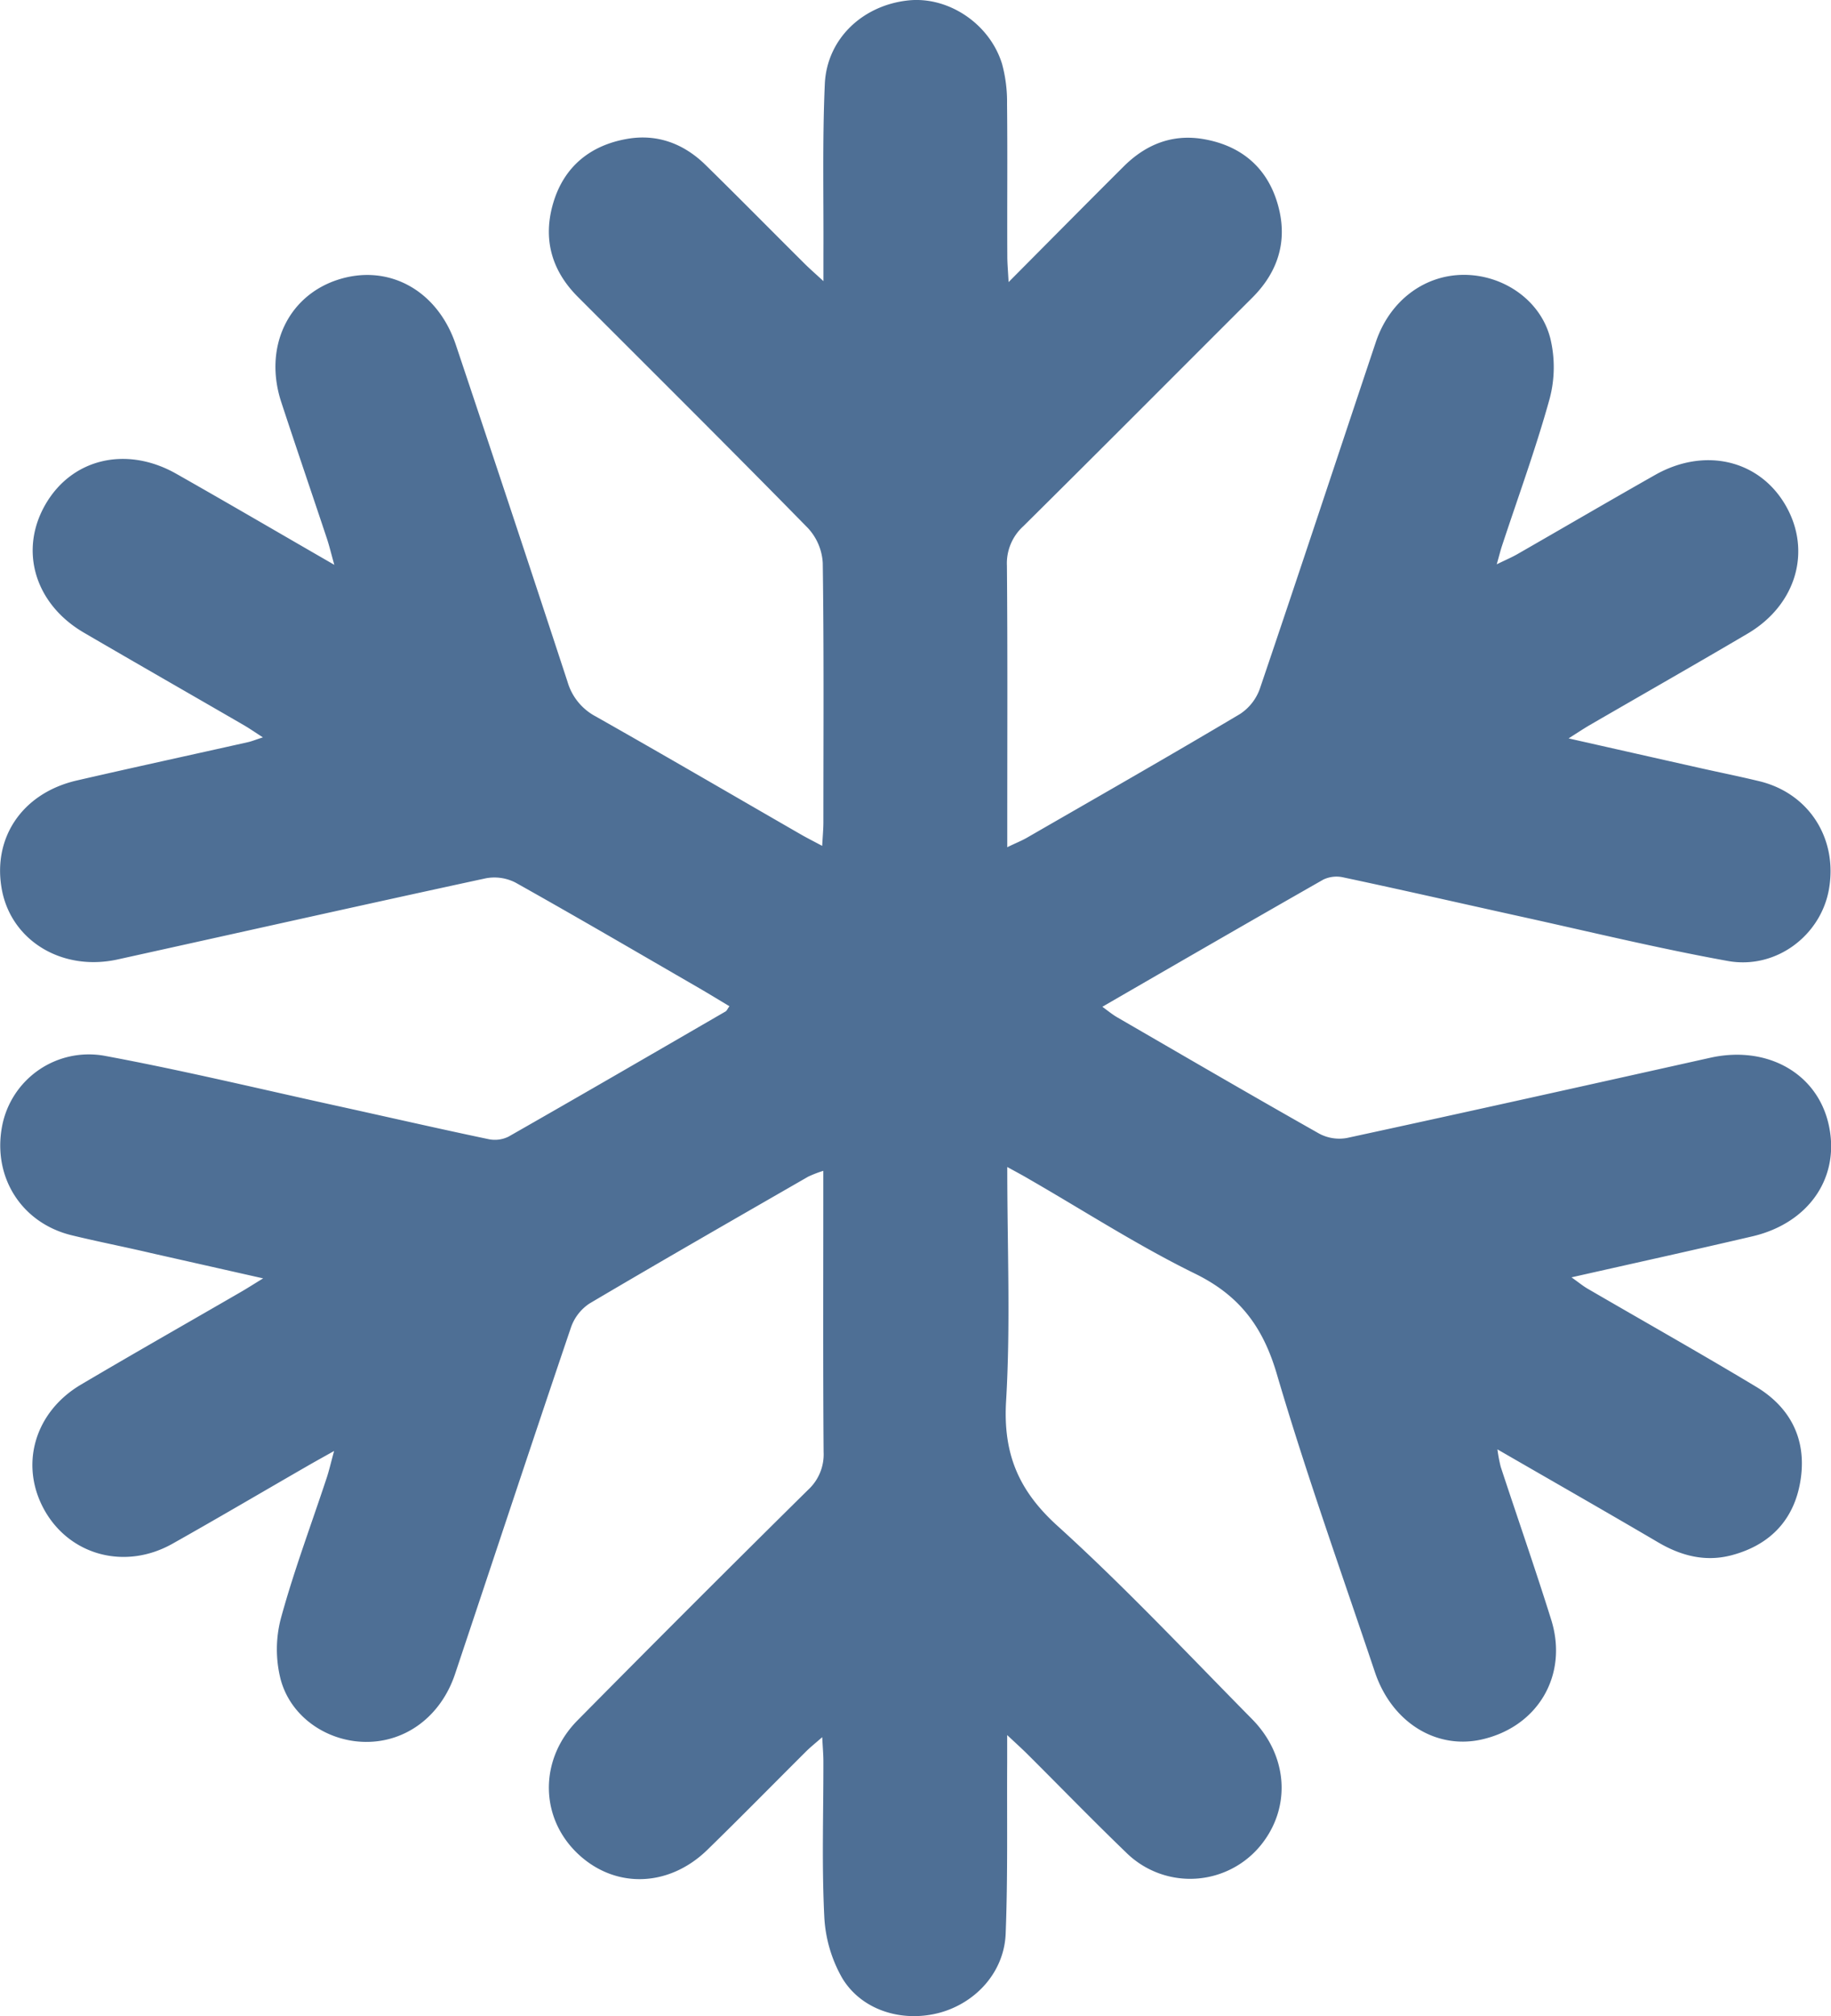 <?xml version="1.0" encoding="UTF-8"?> <svg xmlns="http://www.w3.org/2000/svg" viewBox="0 0 426.11 468.9"><defs><style>.cls-1{fill:#4e6f95;}</style></defs><g id="Layer_2" data-name="Layer 2"><g id="Layer_1-2" data-name="Layer 1"><path class="cls-1" d="M234.41,271.43c0,18.86.78,36.69-.27,54.42-.72,12.16,2.82,20.76,11.91,29,15.76,14.27,30.37,29.84,45.34,45,8,8.13,9.07,19.5,2.9,28.16a21.2,21.2,0,0,1-32.3,2.78c-7.79-7.5-15.32-15.27-23-22.91-1.16-1.15-2.38-2.25-4.6-4.33,0,2.84,0,4.55,0,6.27-.08,13.31.17,26.63-.35,39.92-.35,8.88-6.84,16-15.21,18.35-8.67,2.39-18.22-.4-22.82-8a31.94,31.94,0,0,1-4.19-14.45c-.59-12-.18-24-.2-35.94,0-1.61-.15-3.23-.27-5.66-1.63,1.43-2.73,2.3-3.72,3.28-7.66,7.63-15.24,15.35-23,22.91-9.23,9-22.12,9.1-30.75.34-8.32-8.46-8.24-21.58.52-30.44q26.69-27,53.67-53.63a11.18,11.18,0,0,0,3.6-8.77c-.15-20-.07-39.93-.07-59.9v-5.51a26.75,26.75,0,0,0-3.53,1.36c-17,9.78-34,19.52-50.87,29.49a10.94,10.94,0,0,0-4.31,5.53c-9.12,26.86-18,53.8-27,80.68-3.3,9.81-11.44,15.83-20.78,15.76-9-.07-17.53-5.82-19.83-14.67a28.29,28.29,0,0,1,.09-14.07c3-11,7.06-21.78,10.65-32.65.55-1.66.94-3.37,1.73-6.27-2.77,1.55-4.46,2.48-6.12,3.44-10.51,6.05-21,12.23-31.53,18.15-10.86,6.08-23.5,2.79-29.52-7.43C4.41,341.11,7.85,328.49,18.91,322c12.31-7.27,24.73-14.32,37.1-21.48,1.41-.81,2.79-1.7,5.23-3.19-9.4-2.12-17.73-4-26.08-5.88C29,290,22.82,288.8,16.7,287.31,5,284.47-1.77,273.77.49,261.92a20.55,20.55,0,0,1,23.76-16.37c17.77,3.29,35.37,7.52,53,11.4,12.15,2.66,24.27,5.45,36.44,8a7.16,7.16,0,0,0,4.66-.59c16.89-9.62,33.7-19.38,50.52-29.12.26-.15.39-.52.88-1.21-2.35-1.4-4.66-2.82-7-4.18-14.24-8.23-28.44-16.54-42.78-24.57a10.74,10.74,0,0,0-6.91-1c-28.54,6.16-57,12.55-85.53,18.84C14.76,226,3,219.08.53,207.41-2,195.16,5,184.5,17.87,181.53c13.25-3.05,26.55-5.93,39.82-8.91.94-.21,1.83-.59,3.49-1.12-1.9-1.23-3.19-2.12-4.54-2.9-12.36-7.16-24.77-14.25-37.11-21.45C8.08,140.47,4.39,128,10.59,117.3S29.47,103.66,41,110.18c12,6.8,23.85,13.73,36.8,21.19-.77-2.75-1.17-4.45-1.72-6.1-3.51-10.55-7.12-21.07-10.59-31.64C61.32,81.07,66.8,69.08,78.33,65.16c11.84-4,23.43,2.19,27.74,15q13.13,39.17,26,78.4a13.29,13.29,0,0,0,6.6,8.09c15.91,9,31.68,18.2,47.52,27.32,1.52.88,3.09,1.67,5.15,2.77.12-2.22.27-3.82.28-5.43,0-20.14.14-40.27-.15-60.4A13,13,0,0,0,188,122.8c-17.7-18.06-35.65-35.87-53.53-53.76-6.21-6.21-8.2-13.66-5.67-22s8.63-13.28,17.21-14.75c7-1.2,13.16,1.15,18.19,6.08,7.73,7.57,15.32,15.28,23,22.91,1.12,1.13,2.33,2.17,4.43,4.11,0-2.91,0-4.68,0-6.44.06-13.15-.26-26.31.32-39.43C192.44,9,200.77,1.23,211.35.1c9.28-1,18.94,5.36,21.84,14.74a33.49,33.49,0,0,1,1.17,9.33c.13,11.81,0,23.63.06,35.44,0,1.6.15,3.19.3,6,9.49-9.54,18.12-18.27,26.82-26.93,5.14-5.11,11.33-7.58,18.58-6.32,8.59,1.49,14.62,6.45,17.14,14.82s.43,15.77-5.77,22C273.73,86.9,256,104.72,238.15,122.39a11.65,11.65,0,0,0-3.82,9.18c.17,19.8.08,39.6.08,59.4v6.08c2.05-1,3.37-1.51,4.58-2.21,16.56-9.54,33.15-19,49.58-28.77a11.69,11.69,0,0,0,4.62-5.88c9.12-26.85,18-53.78,27-80.65,3.29-9.77,11.56-15.78,20.88-15.61,9,.16,17.51,6,19.73,14.81a28.57,28.57,0,0,1-.19,14.08c-3.19,11.5-7.31,22.74-11.05,34.09-.36,1.07-.62,2.17-1.24,4.34,2.14-1.05,3.53-1.63,4.83-2.38,10.67-6.12,21.28-12.32,32-18.39,11.5-6.53,24.22-3.55,30.36,7s2.61,23.17-8.82,29.9c-12.16,7.16-24.43,14.14-36.65,21.22-1.37.79-2.7,1.68-5,3.14,10.87,2.45,20.68,4.67,30.5,6.87,4.7,1.06,9.43,2,14.09,3.14,11.42,2.86,18.07,13.36,16,25.09-1.89,10.72-12.29,18.69-23.53,16.67-16.32-2.95-32.45-6.88-48.65-10.44-13.61-3-27.2-6.11-40.82-9a7.16,7.16,0,0,0-4.67.51c-17,9.69-34,19.51-51.42,29.58,1.37,1,2.34,1.8,3.42,2.43,15.66,9.07,31.31,18.19,47.07,27.09a9.94,9.94,0,0,0,6.41,1c28.21-6.1,56.39-12.38,84.56-18.66,13-2.9,24.54,3.37,27.44,15,3.08,12.37-4.17,23.39-17.64,26.54-13.69,3.2-27.41,6.22-42.08,9.53,1.73,1.23,2.66,2,3.68,2.6,13.07,7.6,26.22,15,39.2,22.8,7.83,4.68,11.69,11.86,10.53,21-1.21,9.49-6.79,15.74-16.1,18.22-6.09,1.63-11.77.19-17.18-3-12.16-7.14-24.42-14.13-37.37-21.61a34.9,34.9,0,0,0,.77,4.07c3.89,11.83,8,23.6,11.72,35.47,4.11,13-3.14,25.15-16.43,28C334,406.85,323.89,400.46,320,389c-7.76-23.11-16-46.09-22.87-69.46-3.24-11-8.7-18.26-19.07-23.33-13.24-6.49-25.72-14.56-38.54-21.94C238.16,273.46,236.73,272.7,234.41,271.43Z"></path></g></g></svg> 